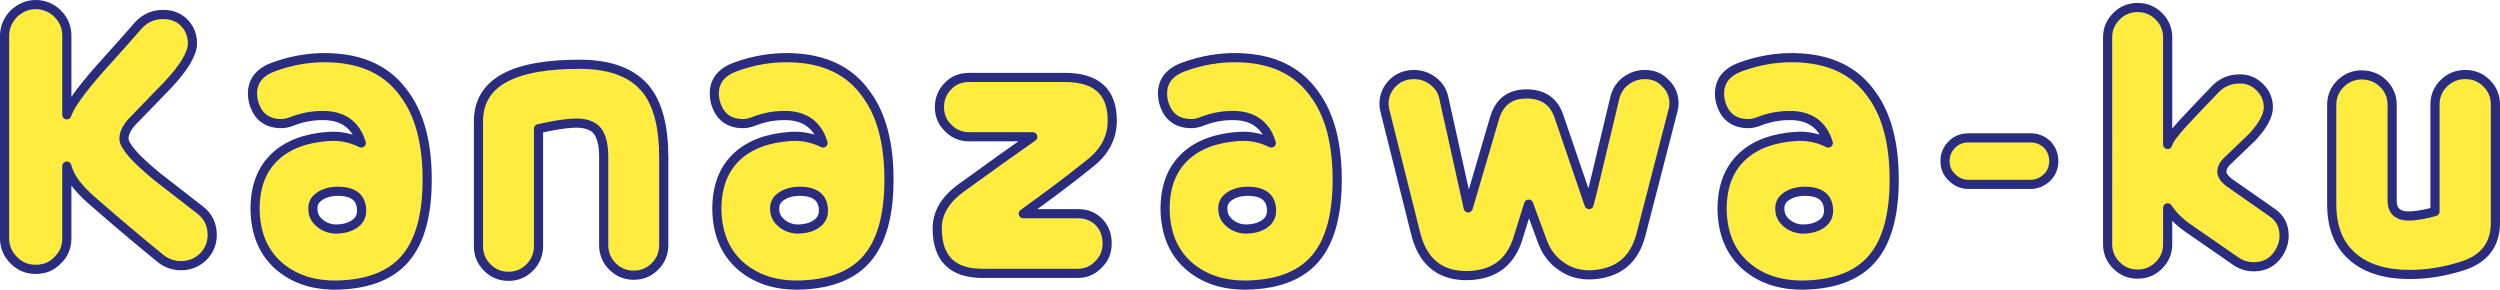 <?xml version="1.0" encoding="UTF-8"?>
<svg id="_レイヤー_2" data-name="レイヤー 2" xmlns="http://www.w3.org/2000/svg" width="273.07" height="31.64" viewBox="0 0 273.07 31.64">
  <g id="_レイヤー_1-2" data-name="レイヤー 1">
    <g>
      <path d="M17.62,28.3c-1.92-1.56-4.52-3.72-7.72-6.52-1.44-1.28-2.32-2.48-2.6-3.64v7.88c0,.96-.32,1.76-1,2.4-.64.68-1.44,1-2.4,1s-1.72-.32-2.4-1c-.64-.64-1-1.44-1-2.4V3.9c0-.92.36-1.72,1-2.4.68-.64,1.48-1,2.4-1s1.76.36,2.4,1c.68.68,1,1.48,1,2.4v8.64c.28-.92,1.48-2.64,3.64-5.08.92-1.04,2.36-2.6,4.2-4.72.72-.76,1.6-1.16,2.68-1.16.92,0,1.68.28,2.28.88.6.6.92,1.36.92,2.28,0,1.12-.92,2.64-2.68,4.52-.04.04-1.28,1.32-3.76,3.88-.68.68-1.04,1.36-1.04,2,0,.8,1.24,2.2,3.68,4.2,1.56,1.2,3.08,2.4,4.64,3.6.88.68,1.32,1.6,1.32,2.72,0,.96-.36,1.76-1,2.4-.68.64-1.48.96-2.4.96-.8,0-1.52-.24-2.16-.72Z" style="fill: #ffec3f; stroke: #292c7f; stroke-linejoin: round;"/>
      <path d="M30.38,28.98c-1.64-1.48-2.48-3.52-2.52-6.12,0-2.48.72-4.4,2.24-5.8,1.4-1.28,3.36-2,5.84-2.16,1.2-.08,2.4.16,3.52.72-.6-2-2.04-3.04-4.28-3-1.16,0-2.32.24-3.4.68-.36.12-.68.2-1.04.2-1.48,0-2.44-.68-2.92-1.96-.16-.44-.24-.88-.24-1.32,0-1.4.8-2.36,2.32-2.92,2-.72,3.96-1.04,5.88-1,3.8.08,6.6,1.4,8.44,4.04,1.64,2.24,2.44,5.36,2.44,9.28,0,3.68-.72,6.44-2.12,8.28-1.56,2.08-4.16,3.16-7.72,3.24-2.64.04-4.76-.68-6.44-2.16ZM36.62,20.9c-.64.04-1.2.2-1.68.52-.56.36-.8.84-.76,1.44,0,.64.28,1.12.76,1.52.48.4,1.04.6,1.68.64.72,0,1.36-.12,1.92-.44.64-.36.96-.88.96-1.56,0-1.48-.96-2.2-2.88-2.12Z" style="fill: #ffec3f; stroke: #292c7f; stroke-linejoin: round;"/>
      <path d="M71.54,29.1c-.64.64-1.4.96-2.32.96s-1.68-.32-2.32-.96c-.64-.64-.96-1.44-.96-2.32v-9.68c0-1.28-.24-2.24-.72-2.84-.52-.6-1.4-.88-2.68-.8-.88.04-2.12.24-3.72.6v12.84c0,.88-.32,1.68-.96,2.32-.64.64-1.4.96-2.32.96s-1.68-.32-2.32-.96c-.64-.64-.96-1.44-.96-2.32v-13.64c0-4.24,3.76-6.28,11.24-6.24,3.28.04,5.64.96,7.08,2.76,1.28,1.6,1.92,4.08,1.92,7.44v9.56c0,.88-.32,1.68-.96,2.32Z" style="fill: #ffec3f; stroke: #292c7f; stroke-linejoin: round;"/>
      <path d="M80.82,28.98c-1.64-1.48-2.48-3.52-2.52-6.12,0-2.48.72-4.4,2.24-5.8,1.4-1.28,3.36-2,5.84-2.16,1.2-.08,2.4.16,3.52.72-.6-2-2.04-3.04-4.28-3-1.16,0-2.32.24-3.4.68-.36.12-.68.2-1.04.2-1.48,0-2.44-.68-2.92-1.96-.16-.44-.24-.88-.24-1.32,0-1.4.8-2.36,2.32-2.92,2-.72,3.96-1.04,5.88-1,3.8.08,6.6,1.4,8.44,4.04,1.64,2.24,2.44,5.36,2.44,9.28,0,3.68-.72,6.44-2.12,8.28-1.56,2.08-4.16,3.16-7.72,3.24-2.64.04-4.76-.68-6.44-2.16ZM87.06,20.9c-.64.04-1.2.2-1.68.52-.56.36-.8.84-.76,1.44,0,.64.28,1.12.76,1.52.48.4,1.04.6,1.68.64.72,0,1.36-.12,1.92-.44.64-.36.96-.88.96-1.56,0-1.48-.96-2.2-2.88-2.12Z" style="fill: #ffec3f; stroke: #292c7f; stroke-linejoin: round;"/>
      <path d="M119.13,17.78c-2.16,1.76-4.64,3.6-7.36,5.56h6c.92,0,1.68.32,2.28.92.6.64.88,1.4.88,2.32s-.28,1.64-.92,2.28c-.64.68-1.4,1-2.28,1h-10.4c-3.32,0-4.96-1.64-4.96-4.92,0-1.64.84-3.12,2.6-4.4,3.08-2.24,5.68-4.08,7.84-5.6h-6.96c-.88,0-1.68-.32-2.28-.96-.64-.6-.96-1.4-.96-2.28s.32-1.68.96-2.32c.6-.64,1.4-.92,2.28-.92h10.48c3.44,0,5.16,1.56,5.16,4.72,0,1.8-.8,3.36-2.36,4.6Z" style="fill: #ffec3f; stroke: #292c7f; stroke-linejoin: round;"/>
      <path d="M129.78,28.98c-1.64-1.48-2.48-3.52-2.52-6.12,0-2.48.72-4.4,2.24-5.8,1.4-1.28,3.36-2,5.84-2.16,1.2-.08,2.4.16,3.52.72-.6-2-2.04-3.04-4.28-3-1.16,0-2.32.24-3.4.68-.36.12-.68.2-1.04.2-1.48,0-2.44-.68-2.92-1.96-.16-.44-.24-.88-.24-1.32,0-1.4.8-2.36,2.32-2.92,2-.72,3.96-1.04,5.88-1,3.8.08,6.6,1.4,8.44,4.04,1.64,2.24,2.44,5.36,2.44,9.28,0,3.68-.72,6.44-2.12,8.28-1.56,2.08-4.16,3.16-7.72,3.24-2.64.04-4.76-.68-6.44-2.16ZM136.01,20.9c-.64.04-1.2.2-1.68.52-.56.36-.8.84-.76,1.44,0,.64.28,1.12.76,1.52.48.4,1.04.6,1.68.64.72,0,1.36-.12,1.92-.44.64-.36.96-.88.96-1.56,0-1.48-.96-2.2-2.88-2.12Z" style="fill: #ffec3f; stroke: #292c7f; stroke-linejoin: round;"/>
      <path d="M179.25,25.58c-.72,2.84-2.52,4.28-5.4,4.44-1.24.04-2.32-.24-3.28-.92-.96-.64-1.64-1.52-2.08-2.68l-1.52-4.12-1.2,3.84c-.88,2.72-2.84,4.04-5.92,3.96-2.76-.12-4.52-1.68-5.24-4.68l-3.32-13.24c-.08-.28-.12-.56-.12-.8,0-.92.32-1.68.96-2.32.6-.6,1.4-.92,2.32-.92.76,0,1.44.24,2.04.68.64.48,1.04,1.08,1.2,1.8l2.68,12.08c.36-1.2,1.32-4.48,2.88-9.8.52-1.76,1.68-2.64,3.48-2.64s3,.8,3.56,2.48l3.28,9.6c.04-.08,1-4,2.84-11.76.2-.72.6-1.32,1.2-1.76.6-.44,1.28-.68,2.04-.68.88,0,1.64.28,2.24.92.64.6.96,1.36.96,2.24,0,.24-.04.52-.12.8l-3.48,13.48Z" style="fill: #ffec3f; stroke: #292c7f; stroke-linejoin: round;"/>
      <path d="M190.62,28.98c-1.64-1.48-2.48-3.52-2.52-6.12,0-2.48.72-4.4,2.24-5.8,1.4-1.28,3.36-2,5.84-2.16,1.2-.08,2.4.16,3.52.72-.6-2-2.04-3.04-4.28-3-1.16,0-2.32.24-3.4.68-.36.12-.68.2-1.04.2-1.48,0-2.44-.68-2.92-1.96-.16-.44-.24-.88-.24-1.32,0-1.4.8-2.36,2.32-2.92,2-.72,3.96-1.04,5.88-1,3.8.08,6.6,1.4,8.44,4.04,1.64,2.24,2.44,5.36,2.44,9.28,0,3.68-.72,6.44-2.12,8.28-1.56,2.08-4.16,3.16-7.72,3.24-2.64.04-4.76-.68-6.44-2.16ZM196.85,20.9c-.64.04-1.2.2-1.68.52-.56.36-.8.84-.76,1.44,0,.64.28,1.12.76,1.52.48.4,1.04.6,1.68.64.72,0,1.36-.12,1.92-.44.64-.36.96-.88.96-1.56,0-1.48-.96-2.2-2.88-2.12Z" style="fill: #ffec3f; stroke: #292c7f; stroke-linejoin: round;"/>
      <path d="M223.61,19.38c-.52.48-1.12.76-1.8.76h-6.8c-.72,0-1.32-.28-1.8-.76-.52-.48-.76-1.08-.76-1.8,0-.68.24-1.28.76-1.8.48-.48,1.08-.72,1.8-.72h6.8c.68,0,1.28.24,1.8.72.48.52.72,1.12.72,1.8,0,.72-.24,1.32-.72,1.8Z" style="fill: #ffec3f; stroke: #292c7f; stroke-linejoin: round;"/>
      <path d="M246.17,29.14c-.68,0-1.32-.2-1.88-.56l-5.32-3.68c-.92-.64-1.64-1.36-2.2-2.2v3.96c0,.92-.32,1.68-.96,2.32-.64.64-1.4.96-2.32.96s-1.68-.32-2.32-.96c-.64-.64-.96-1.4-.96-2.32V4.1c0-.92.32-1.68.96-2.32.64-.64,1.4-.96,2.32-.96s1.68.32,2.32.96c.64.64.96,1.4.96,2.32v11.68c.12-.44.64-1.2,1.6-2.24.76-.84,1.96-2.08,3.64-3.84.72-.72,1.6-1.08,2.64-1.08.84,0,1.56.28,2.2.92.6.6.92,1.32.92,2.2s-.6,2-1.76,3.24c-.32.32-1.24,1.2-2.8,2.68-.36.36-.52.72-.52,1.08,0,.4.28.8.8,1.2l4.64,3.24c.92.6,1.36,1.48,1.36,2.56,0,.76-.24,1.4-.64,2-.64.96-1.56,1.4-2.68,1.4Z" style="fill: #ffec3f; stroke: #292c7f; stroke-linejoin: round;"/>
      <path d="M269.05,29.02c-1.96.64-3.92.96-5.84.96-2.64,0-4.68-.64-6.12-1.84-1.6-1.32-2.4-3.24-2.4-5.84v-10.84c0-.92.32-1.68.96-2.32.64-.64,1.44-.96,2.32-.96s1.72.32,2.36.96c.64.64.96,1.4.96,2.32v10.48c0,1.2.76,1.76,2.2,1.64.84-.08,1.68-.24,2.48-.48v-11.68c0-.92.32-1.68.96-2.32.64-.64,1.44-.96,2.36-.96s1.68.32,2.32.96c.64.64.96,1.4.96,2.32v12.92c0,2.36-1.2,3.92-3.52,4.68Z" style="fill: #ffec3f; stroke: #292c7f; stroke-linejoin: round;"/>
    </g>
  </g>
</svg>